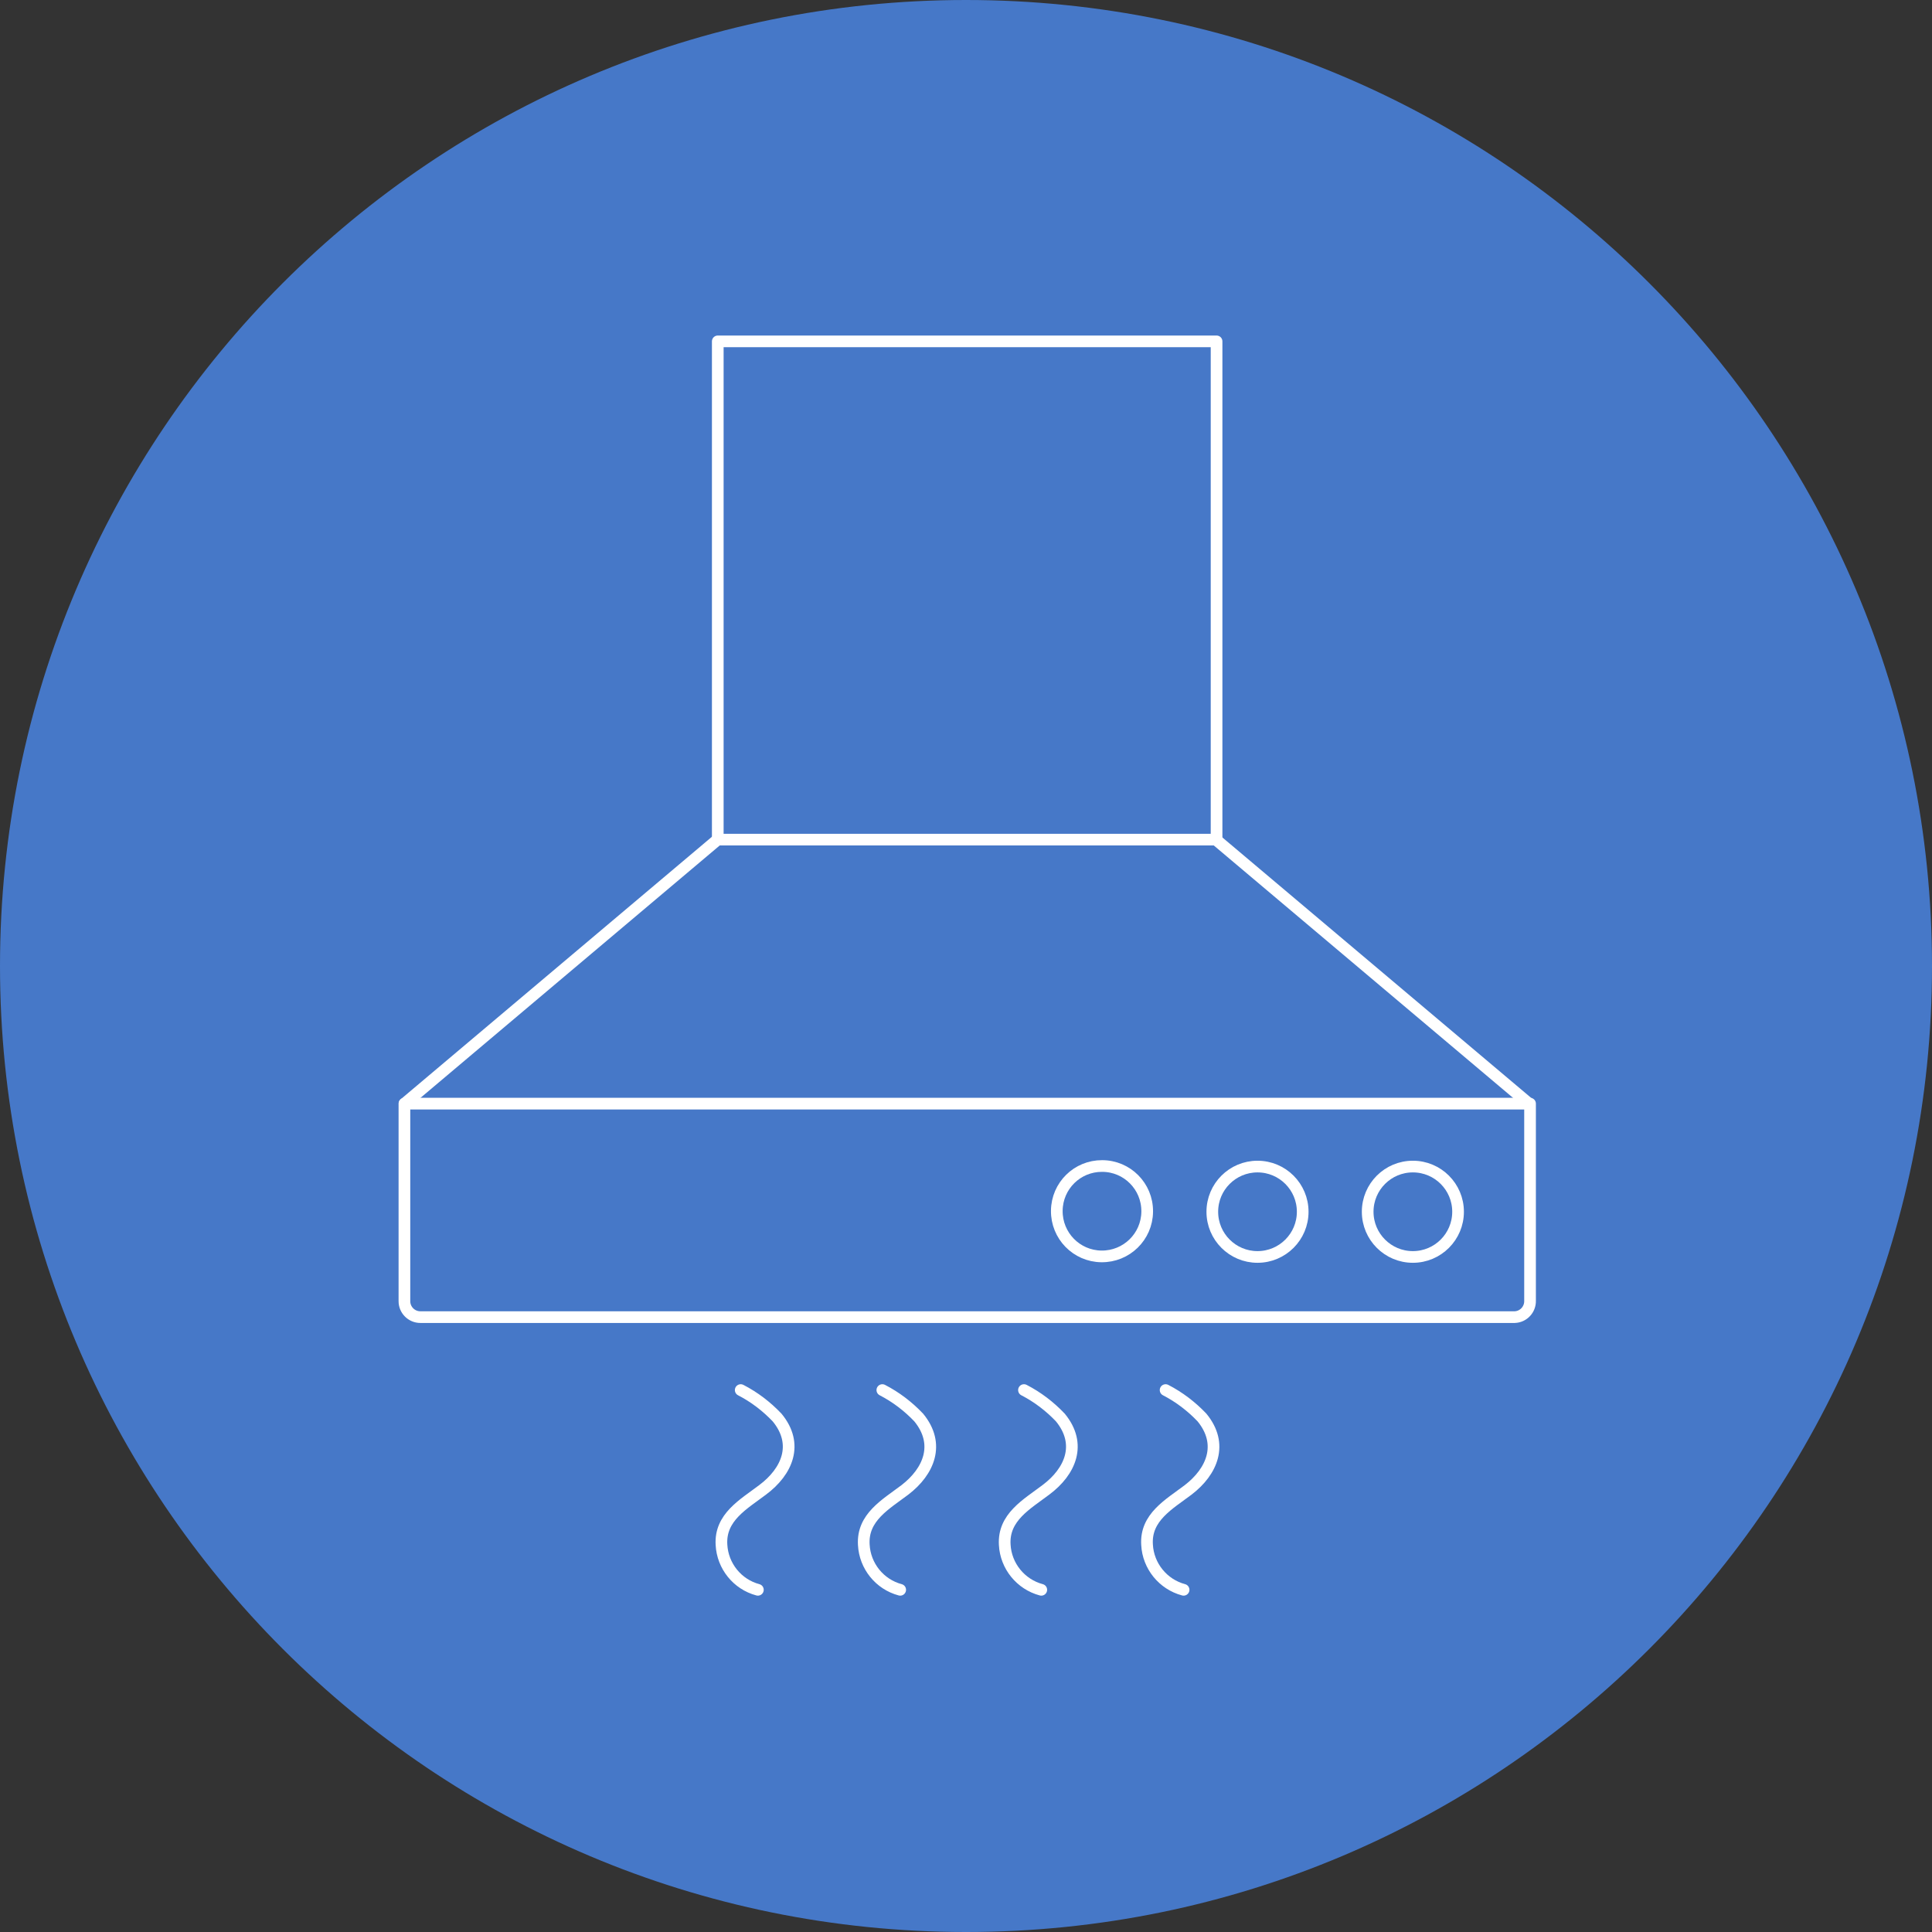 <?xml version="1.0" encoding="UTF-8"?>
<svg id="Capa_2" data-name="Capa 2" xmlns="http://www.w3.org/2000/svg" viewBox="0 0 140.64 140.64">
  <rect x="0" y="0" width="140.64" height="140.64" fill="#333333" stroke="none"/>
  <defs>
    <style>
      .cls-1 {
        fill: #4678C8;
      }

      .cls-2 {
        fill: none;
        stroke: #fff;
        stroke-linecap: round;
        stroke-linejoin: round;
        stroke-width: .85px;
      }
    </style>
  </defs>
  <g id="Capa_1-2" data-name="Capa 1">
    <path class="cls-1" d="M140.64,70.32C140.64,31.48,109.16,0,70.32,0,31.48,0,0,31.48,0,70.32s31.48,70.32,70.32,70.32h.01c38.83,0,70.31-31.48,70.31-70.31h0"/>
    <path class="cls-2" d="M29.45,80.34H111.38v14.34c.02,.64-.48,1.18-1.12,1.2-.01,0-.02,0-.03,0H30.6c-.64,0-1.16-.52-1.16-1.16v-14.38h0Z"/>
    <rect class="cls-2" x="52.25" y="24.85" width="36.31" height="36.27"/>
    <line class="cls-2" x1="29.45" y1="80.34" x2="52.25" y2="61.11"/>
    <line class="cls-2" x1="111.3" y1="80.34" x2="88.5" y2="61.11"/>
    <circle class="cls-2" cx="102.85" cy="88.21" r="3.29"/>
    <circle class="cls-2" cx="91.54" cy="88.21" r="3.29"/>
    <path class="cls-2" d="M83.51,88.21c-.02,1.82-1.51,3.27-3.33,3.25s-3.27-1.51-3.25-3.33c.02-1.81,1.49-3.26,3.3-3.25,1.82,0,3.29,1.48,3.28,3.3,0,.01,0,.02,0,.03Z"/>
    <path class="cls-2" d="M53.92,101.19c.99,.51,1.88,1.19,2.65,2,1.6,1.94,.73,3.93-1.05,5.26-1.4,1.06-3.12,2-3,4,.08,1.55,1.15,2.88,2.65,3.28"/>
    <path class="cls-2" d="M64.23,101.19c.99,.51,1.88,1.19,2.65,2,1.59,1.94,.73,3.93-1,5.26-1.4,1.06-3.12,2-3,4,.08,1.55,1.15,2.88,2.65,3.28"/>
    <path class="cls-2" d="M74.54,101.19c.99,.51,1.88,1.19,2.65,2,1.59,1.94,.73,3.93-1.05,5.26-1.4,1.06-3.12,2-3,4,.08,1.55,1.16,2.88,2.66,3.28"/>
    <path class="cls-2" d="M84.85,101.19c.99,.51,1.88,1.19,2.65,2,1.59,1.94,.73,3.93-1,5.26-1.4,1.06-3.13,2-3,4,.08,1.55,1.16,2.88,2.66,3.28"/>
  </g>
</svg>